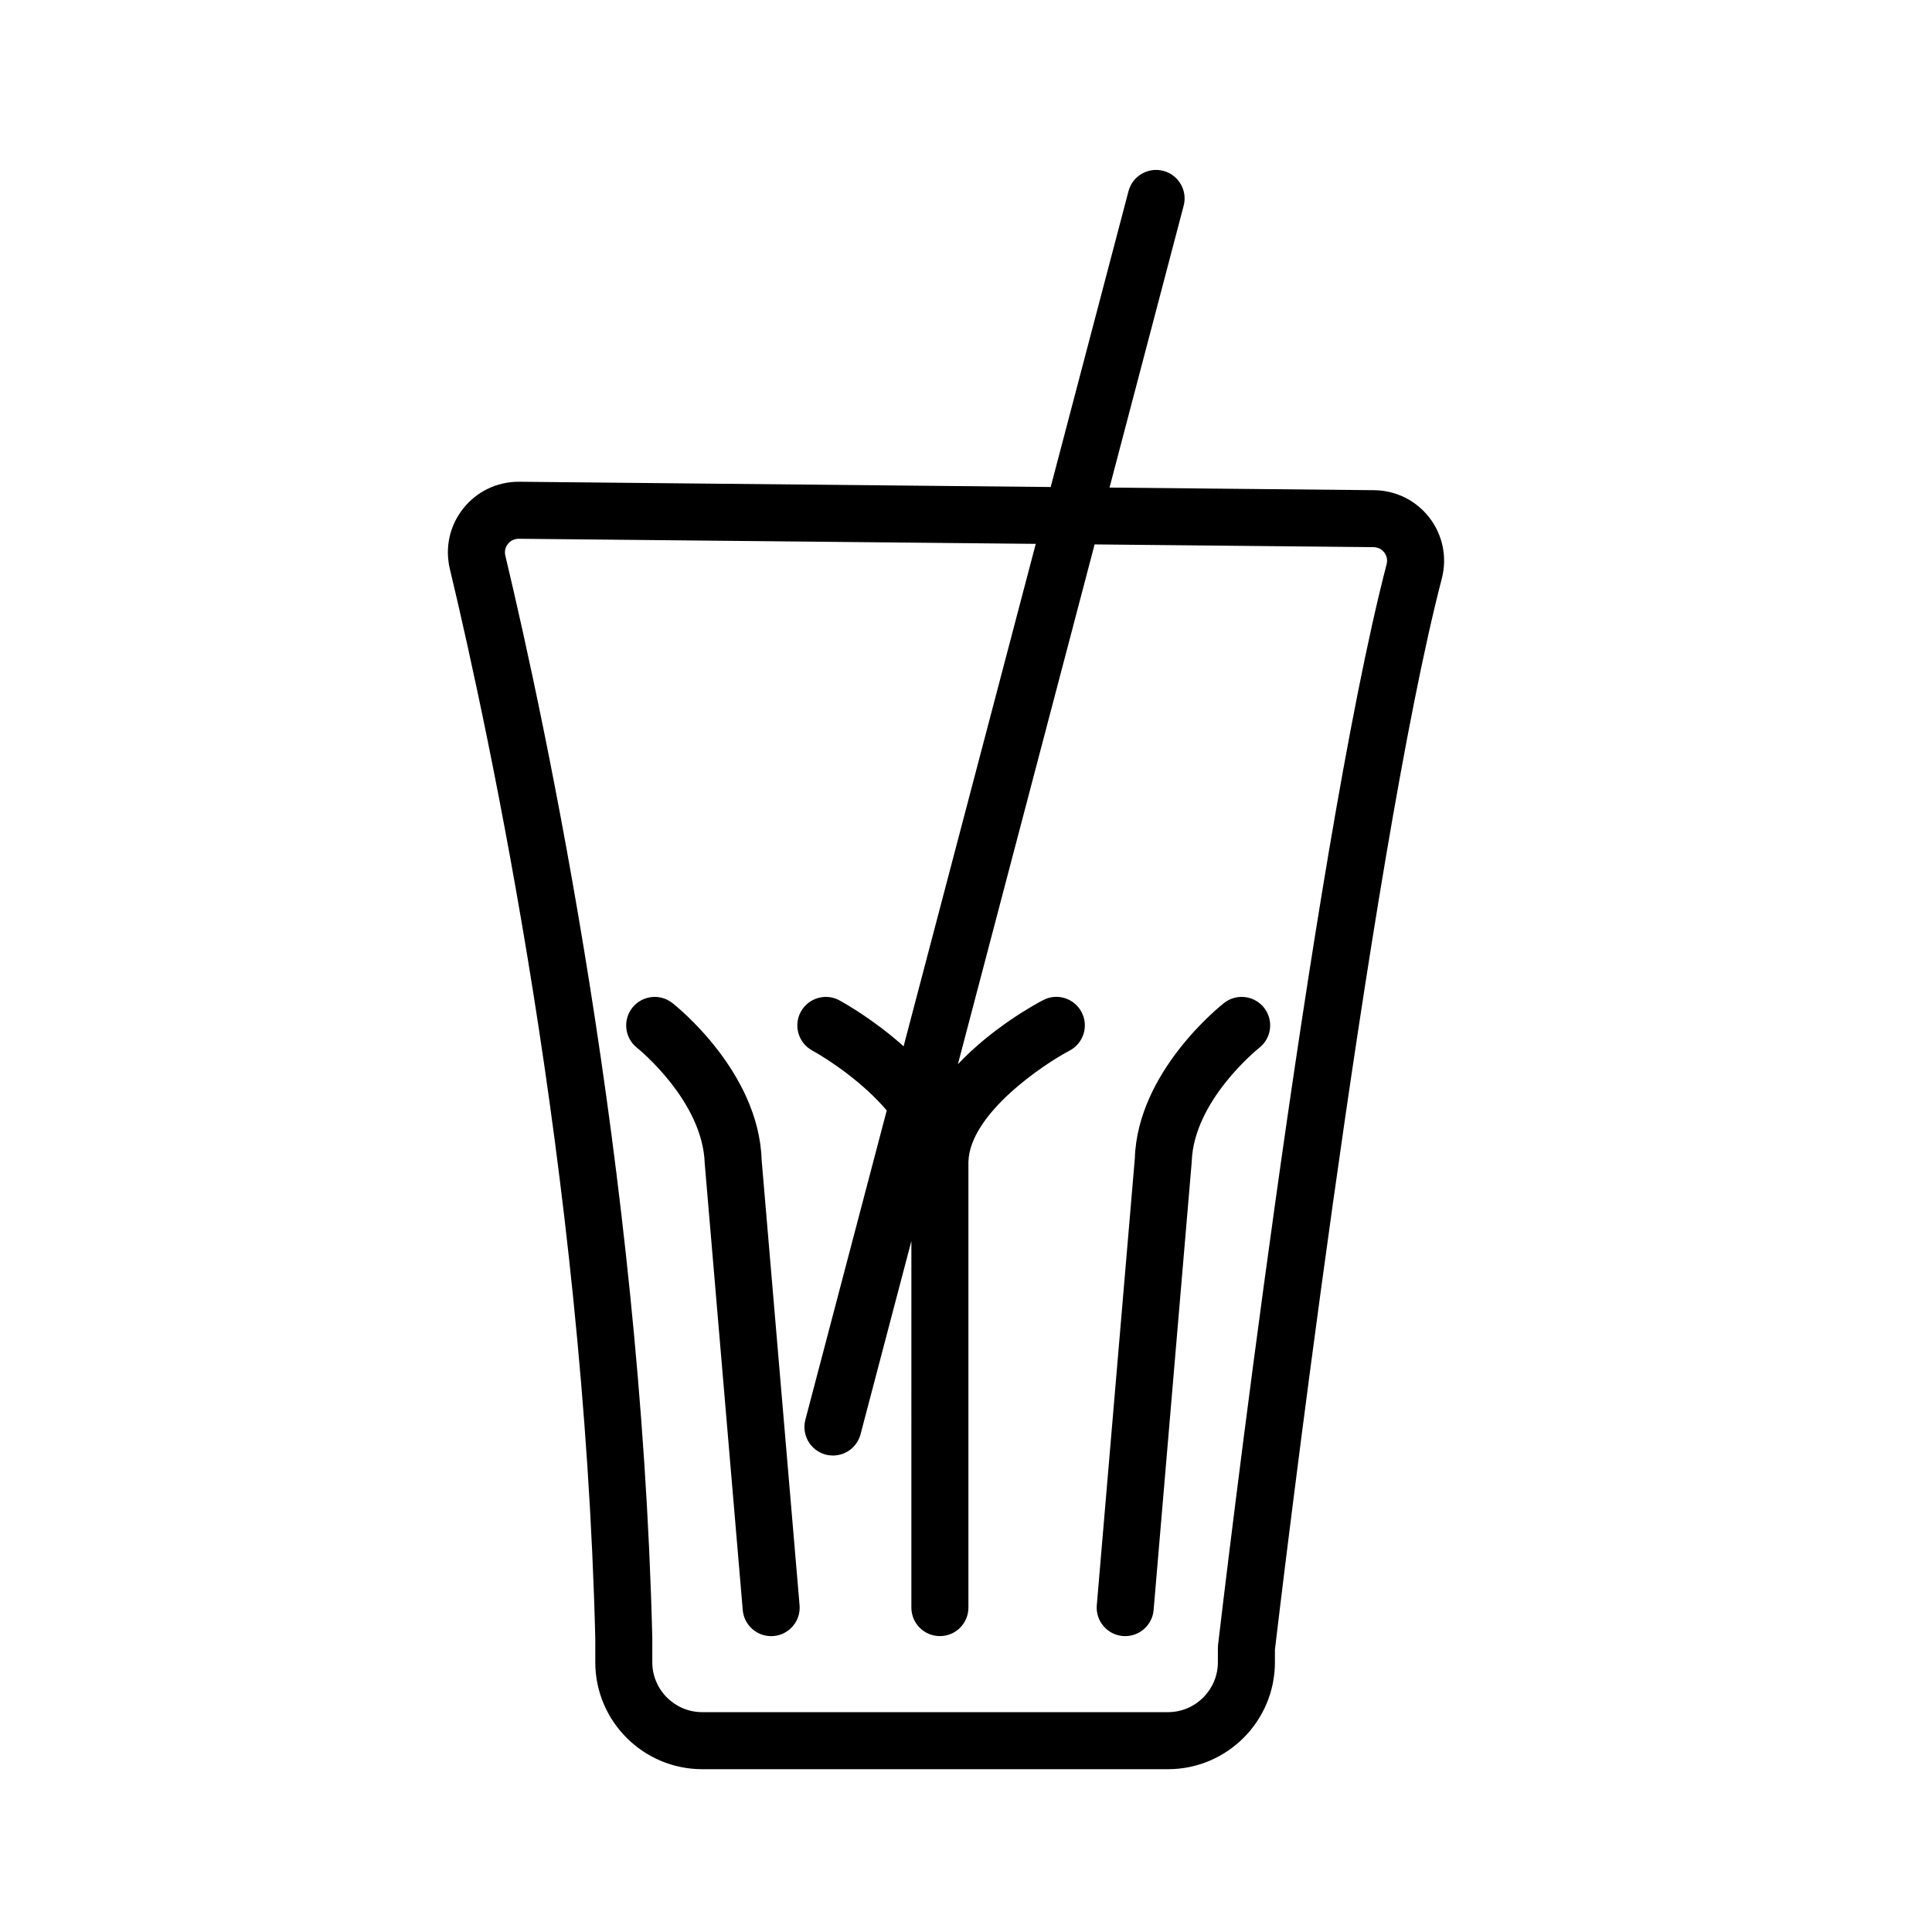 <?xml version="1.0" encoding="UTF-8"?>
<!-- The Best Svg Icon site in the world: iconSvg.co, Visit us! https://iconsvg.co -->
<svg fill="#000000" width="800px" height="800px" version="1.1" viewBox="144 144 512 512" xmlns="http://www.w3.org/2000/svg">
 <g>
  <path d="m522.85 281.25c-3.531-4.613-8.891-7.289-14.711-7.344l-70.102-0.695 19.648-74.699c1.062-4.035-1.352-8.172-5.387-9.234-4.035-1.055-8.172 1.355-9.234 5.387l-20.621 78.398-140.99-1.395c-5.777 0-11.145 2.602-14.723 7.129-3.57 4.523-4.856 10.344-3.516 15.961 10.586 44.355 35.523 160.79 38.543 283.46v6.297c0 15.629 12.711 28.34 28.34 28.34h123.43c15.629 0 28.34-12.711 28.34-28.34v-3.336c1.266-10.707 24.875-209.38 44.223-283.84 1.465-5.625 0.277-11.488-3.242-16.094zm-11.383 12.289c-20.059 77.164-43.664 277.82-44.664 286.32-0.035 0.293-0.051 0.586-0.051 0.875v3.777c0 7.297-5.934 13.227-13.227 13.227h-123.43c-7.297 0-13.227-5.934-13.227-13.227v-6.481c-3.055-124.3-28.258-241.96-38.949-286.79-0.352-1.484 0.273-2.574 0.676-3.082 0.406-0.52 1.32-1.379 2.902-1.379l136.99 1.352-35.023 133.15c-7.672-6.891-15.359-11.273-16.992-12.168-3.652-1.996-8.238-0.648-10.242 3.004-2.004 3.656-0.66 8.246 2.992 10.258 4.508 2.481 13.559 8.551 19.773 15.914l-21.562 81.961c-1.062 4.035 1.352 8.172 5.387 9.234 0.645 0.172 1.289 0.25 1.93 0.25 3.352 0 6.41-2.246 7.305-5.637l13.473-51.219-0.004 97.148c0 4.176 3.379 7.559 7.559 7.559 4.176 0 7.559-3.379 7.559-7.559v-118.16c0.398-12.773 19.977-25.855 26.801-29.434 3.691-1.934 5.129-6.5 3.195-10.195-1.93-3.688-6.484-5.141-10.184-3.203-2.047 1.066-13.383 7.238-22.602 16.992l36.234-137.75 73.914 0.73c1.551 0.016 2.457 0.898 2.856 1.422 0.391 0.512 1 1.609 0.609 3.098z"/>
  <path d="m322.15 409.79c-3.281-2.57-8.031-1.984-10.605 1.305-2.57 3.289-1.984 8.035 1.305 10.605 0.172 0.137 17.375 14.016 17.906 30.582l10.078 118.39c0.332 3.941 3.637 6.918 7.523 6.918 0.211 0 0.43-0.012 0.648-0.023 4.156-0.352 7.246-4.012 6.887-8.172l-10.051-118c-0.738-23.422-22.754-40.883-23.691-41.613z"/>
  <path d="m468.4 409.79c-0.938 0.734-22.953 18.191-23.66 41.211l-10.078 118.39c-0.352 4.16 2.731 7.82 6.887 8.172 0.215 0.016 0.434 0.023 0.648 0.023 3.883 0 7.188-2.977 7.523-6.918l10.102-118.8c0.504-16.207 17.551-29.918 17.891-30.184 3.281-2.574 3.859-7.316 1.293-10.602-2.57-3.281-7.32-3.859-10.605-1.293z"/>
 </g>
</svg>